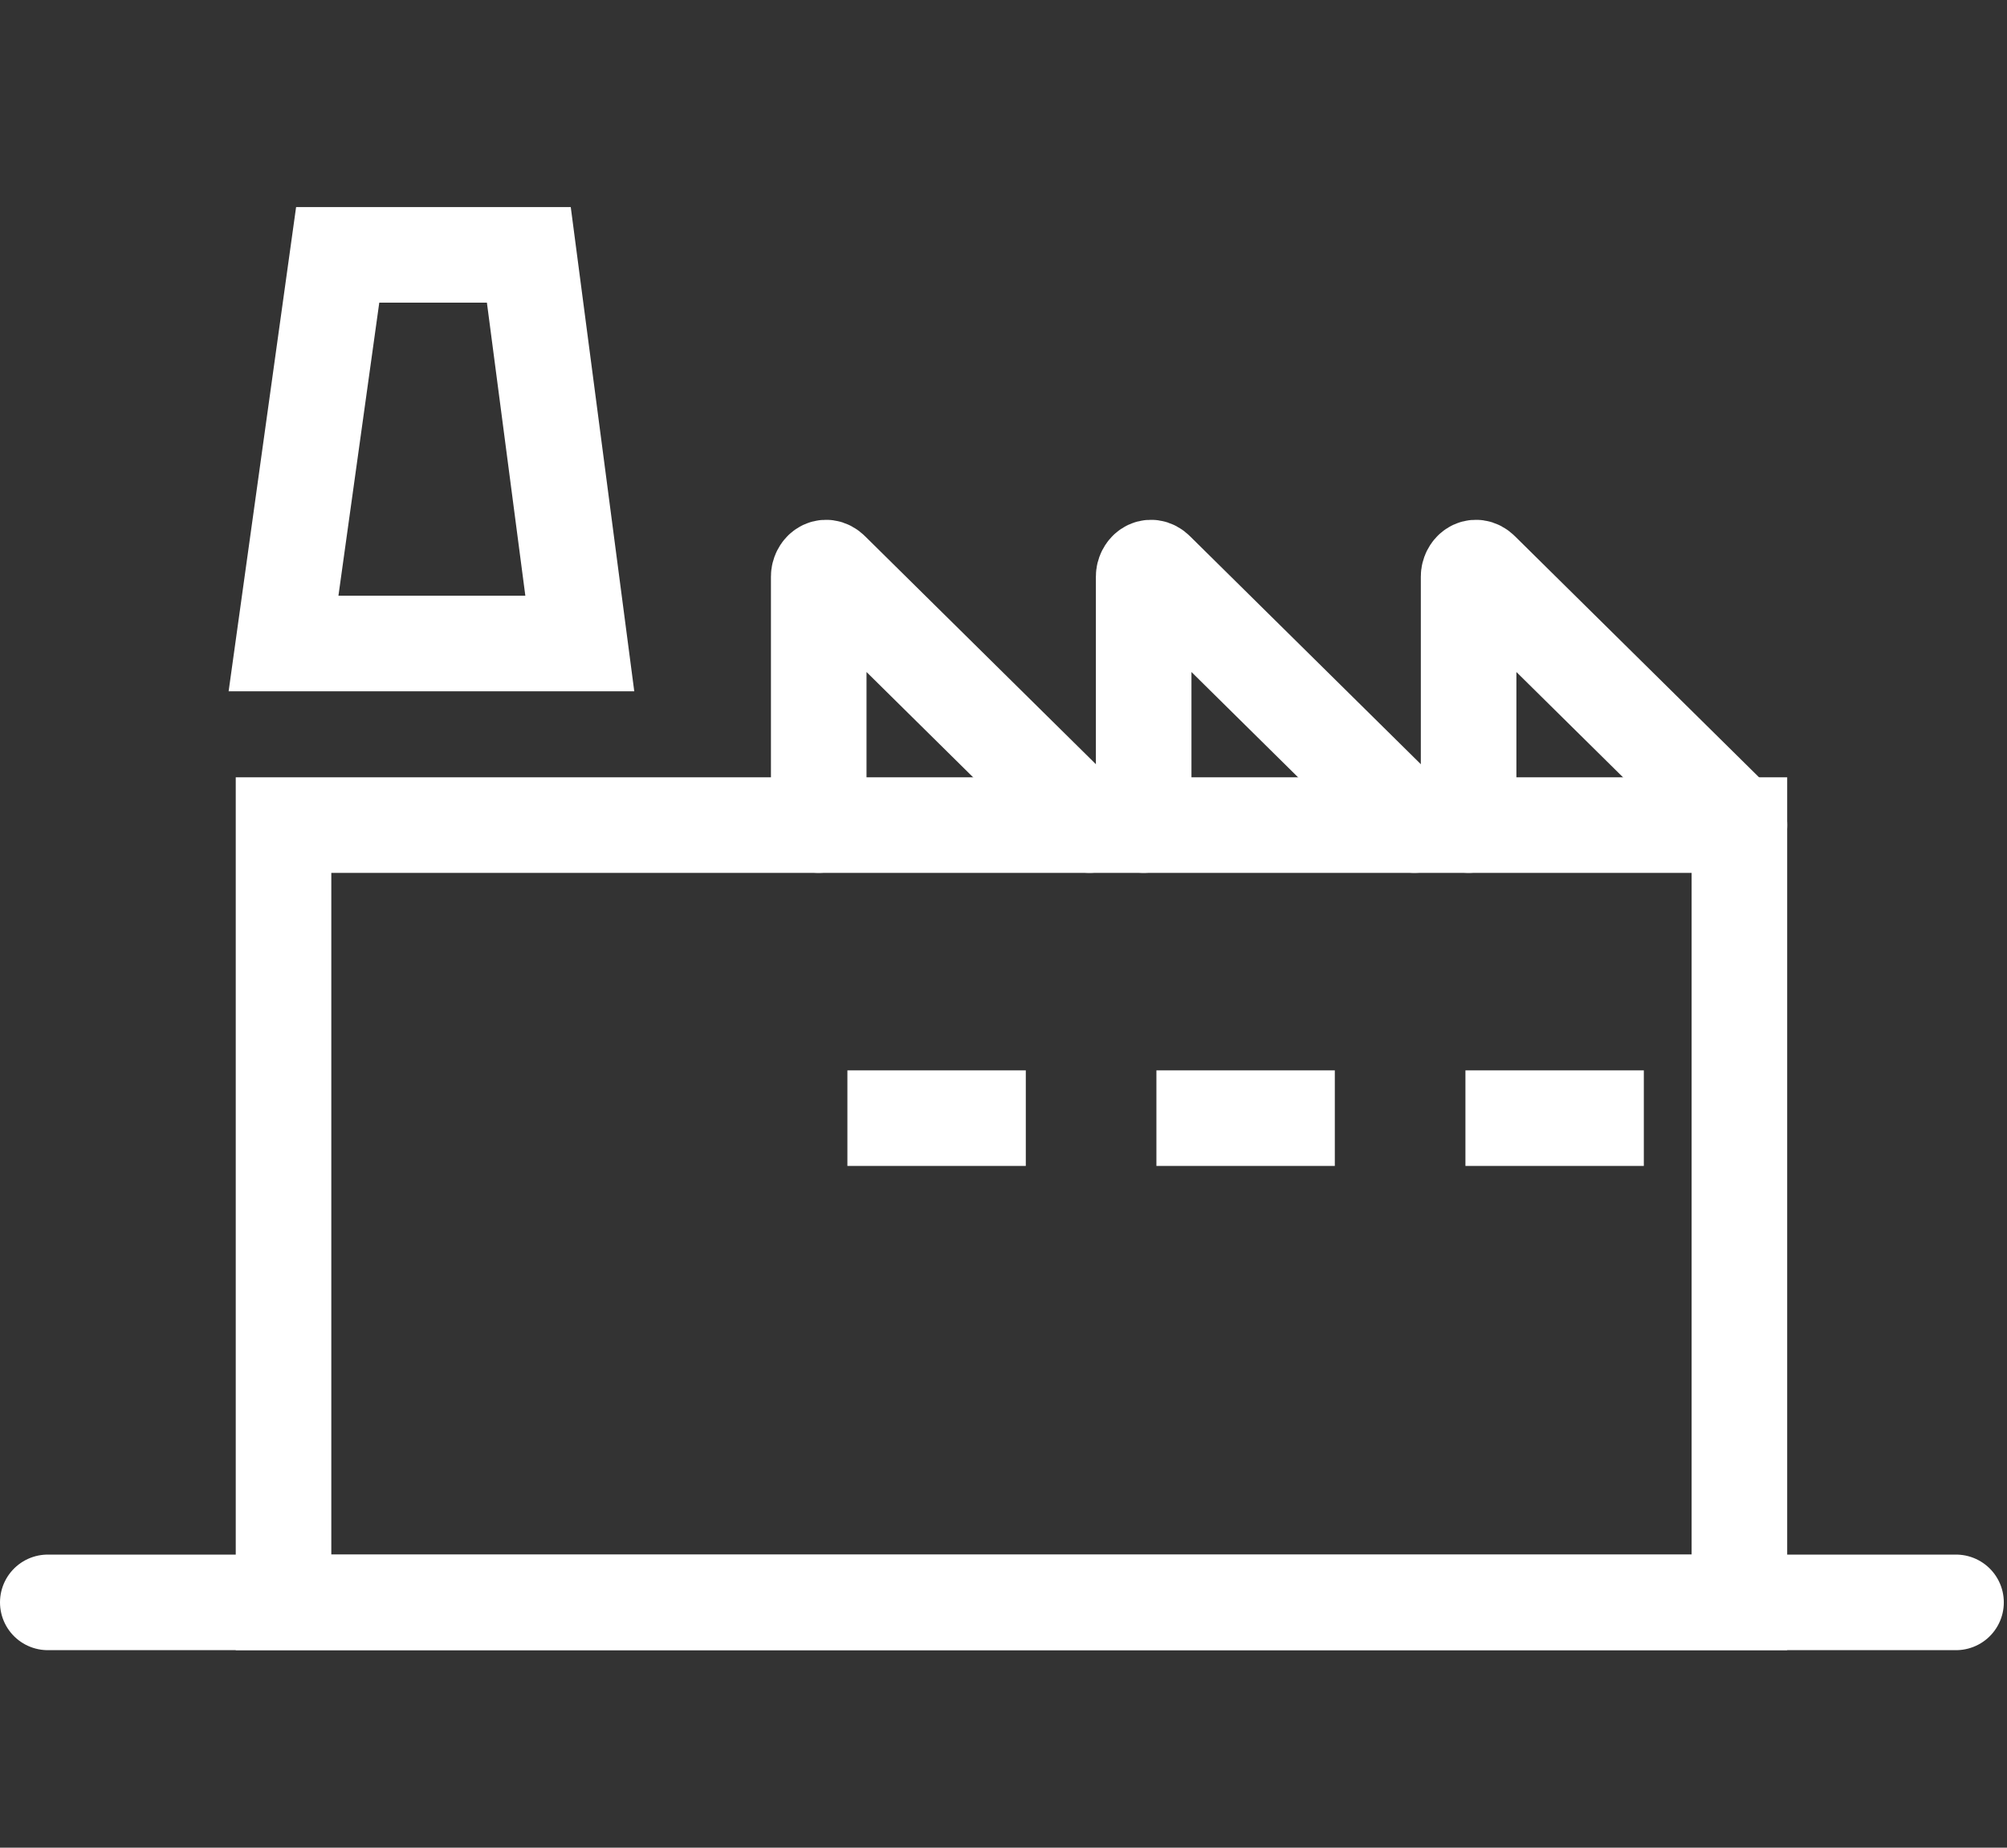 <svg width="63" height="58" viewBox="0 0 63 58" fill="none" xmlns="http://www.w3.org/2000/svg">
<rect x="0" y="0" width="63" height="58" fill="#333333" stroke="none"/>
<g id="&#230;&#160;&#135;&#229;&#135;&#134;&#229;&#142;&#130;&#230;&#136;&#191;&#231;&#167;&#159;&#229;&#148;&#174;">
<g id="Group">
<path id="Vector" d="M1.5 50.3H61.4" stroke="#ffffff" stroke-width="3" stroke-miterlimit="10" stroke-linecap="round"/>
<path id="Vector_2" d="M54.6 25.9H8.9V50.3H54.6V25.9Z" stroke="#ffffff" stroke-width="3" stroke-miterlimit="10" stroke-linecap="round"/>
<path id="Vector_3" d="M26.6 35.1H32.2" stroke="#ffffff" stroke-width="3" stroke-miterlimit="10"/>
<path id="Vector_4" d="M36.3 35.1H41.9" stroke="#ffffff" stroke-width="3" stroke-miterlimit="10"/>
<path id="Vector_5" d="M46 35.1H51.6" stroke="#ffffff" stroke-width="3" stroke-miterlimit="10"/>
<path id="Vector_6" d="M54.6 25.9L46.5 17.9C46.3 17.7 46.1 17.9 46.1 18.1V25.9" stroke="#ffffff" stroke-width="3" stroke-miterlimit="10" stroke-linecap="round"/>
<path id="Vector_7" d="M44.4 25.9L36.3 17.9C36.1 17.7 35.9 17.9 35.9 18.1V25.9" stroke="#ffffff" stroke-width="3" stroke-miterlimit="10" stroke-linecap="round"/>
<path id="Vector_8" d="M34.2 25.9L26.1 17.9C25.9 17.7 25.7 17.9 25.7 18.1V25.9" stroke="#ffffff" stroke-width="3" stroke-miterlimit="10" stroke-linecap="round"/>
<path id="Vector_9" d="M18.2 20.2H8.9L10.6 8H16.6L18.2 20.2Z" stroke="#ffffff" stroke-width="3" stroke-miterlimit="10" stroke-linecap="round"/>
</g>
</g>
</svg>
